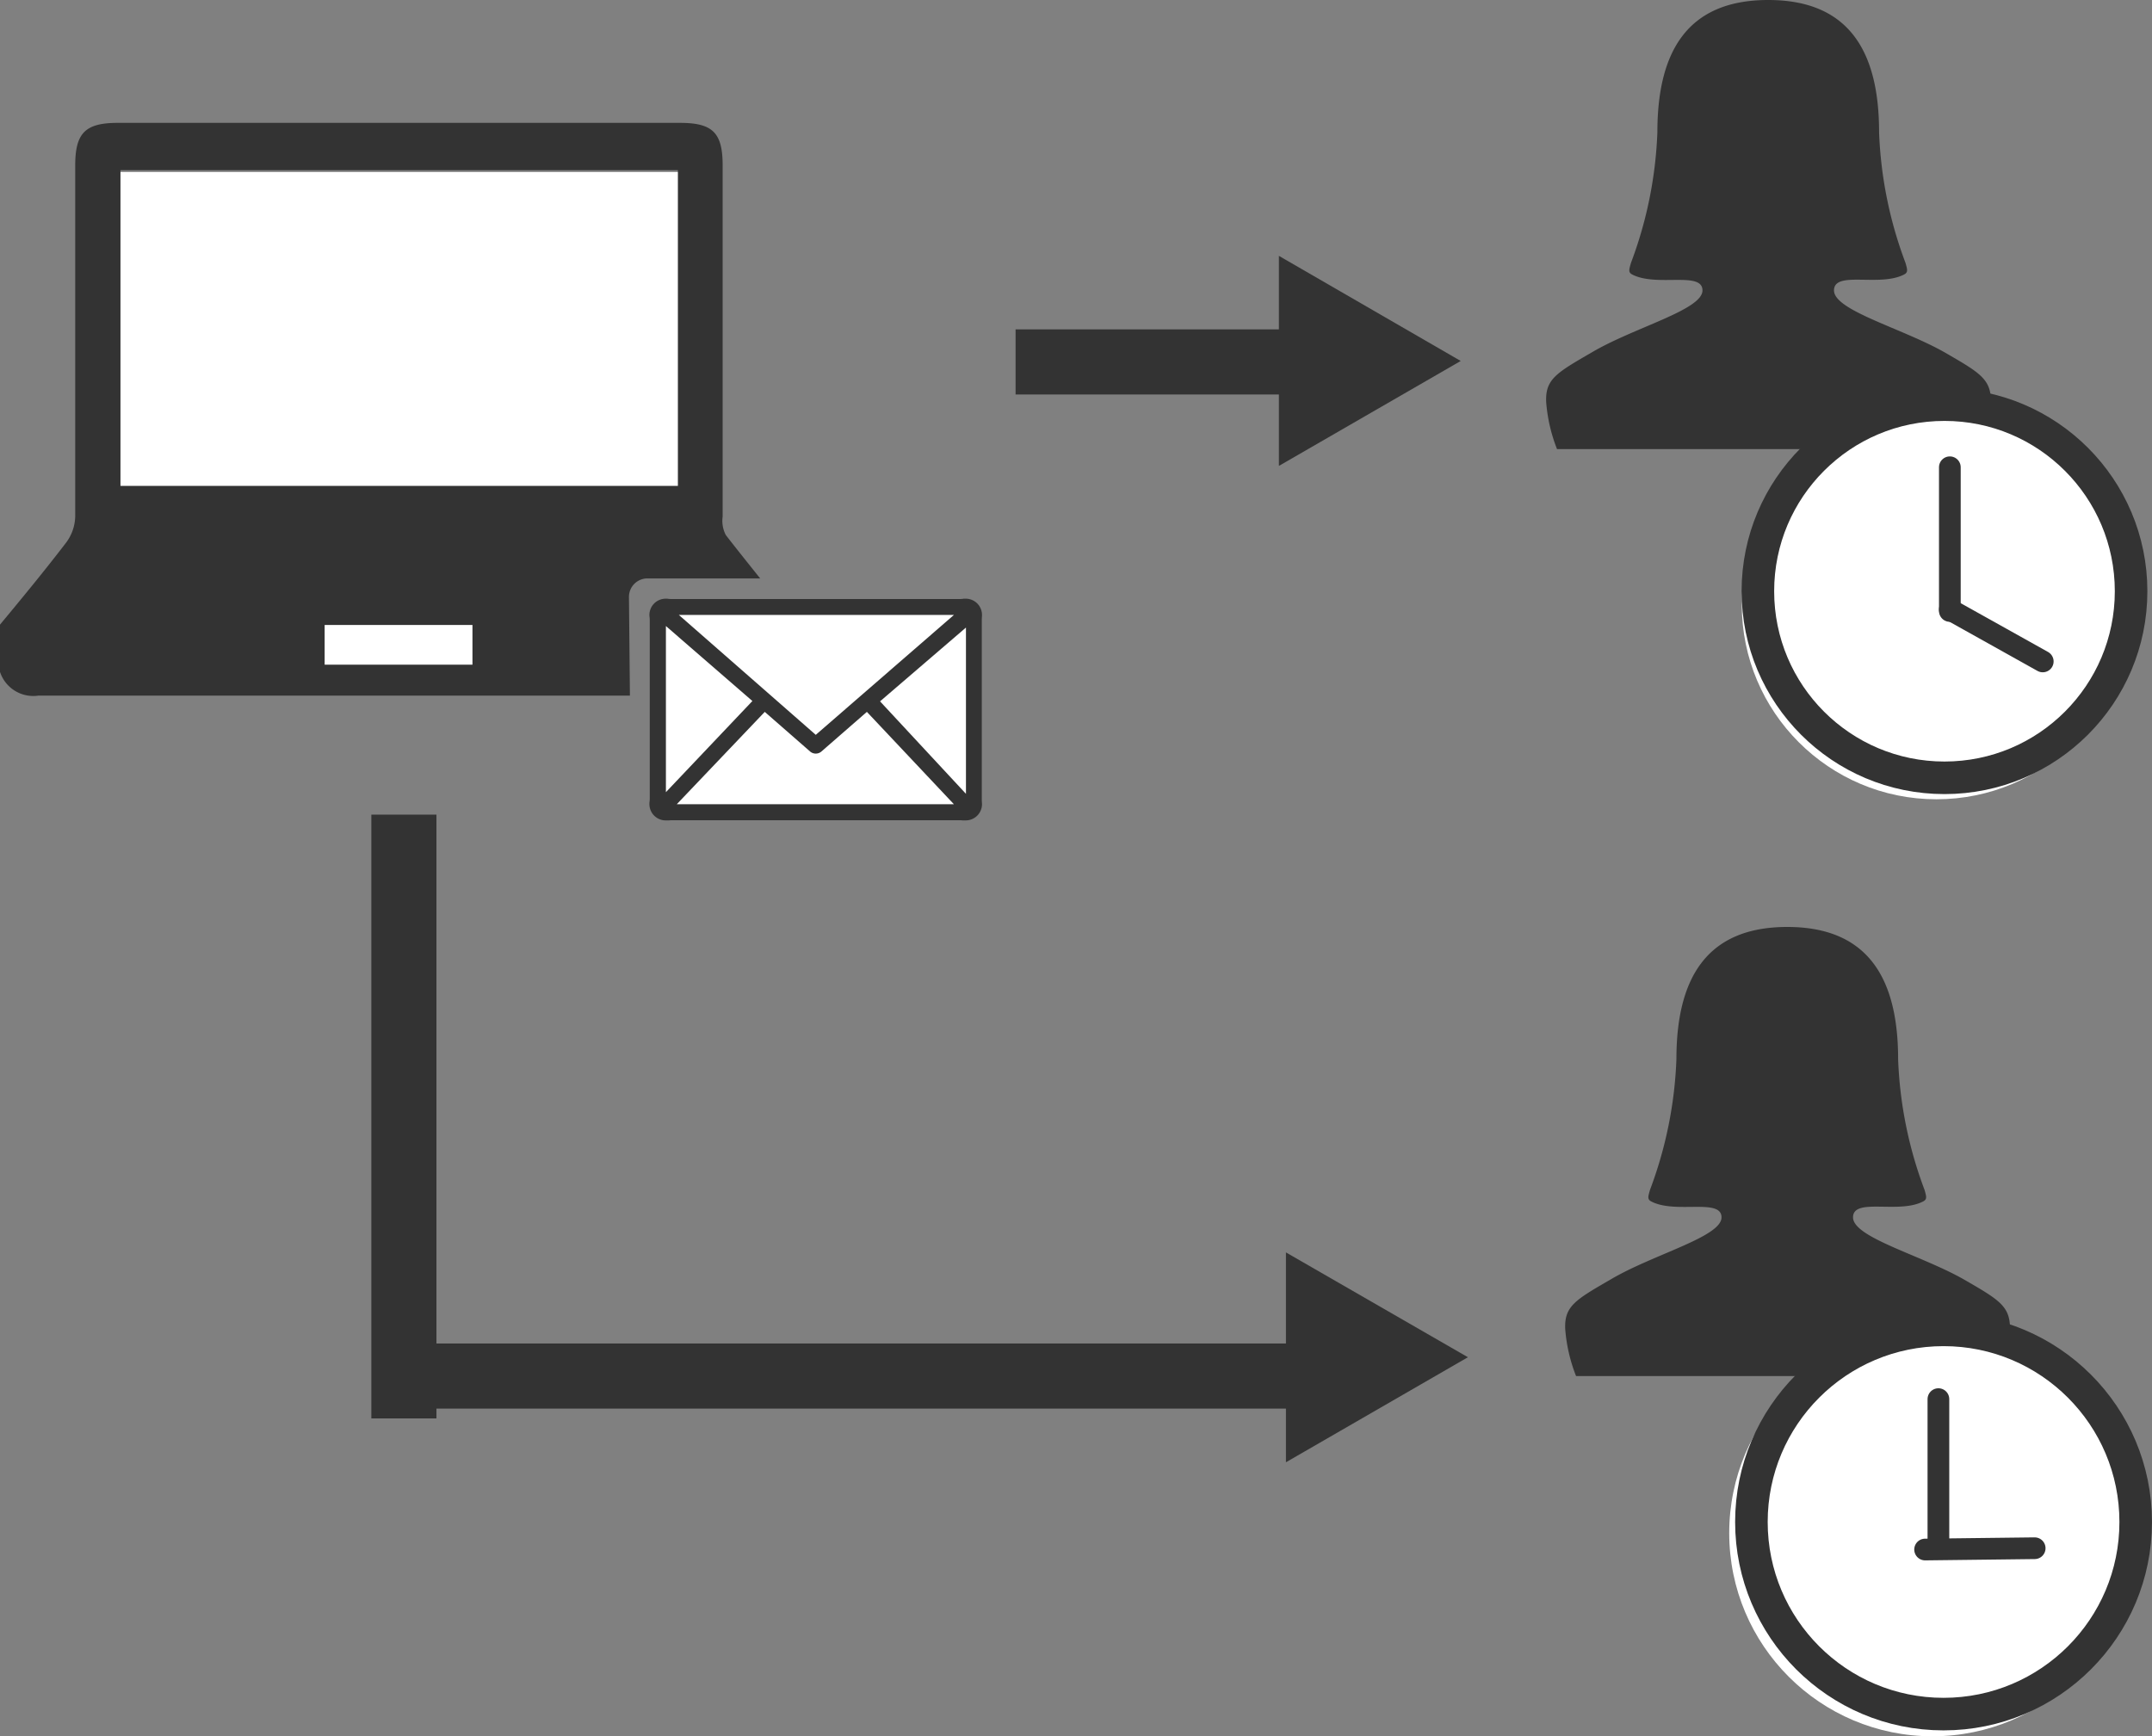<svg xmlns="http://www.w3.org/2000/svg" width="99.141" height="80" viewBox="0 0 99.141 80">
  <rect x="0" y="0" width="99.141" height="80" fill="#808080" stroke="none"/>
  <g id="レイヤー_2" data-name="レイヤー 2" transform="translate(-1.711 7.81)">
    <g id="レイヤー_1" data-name="レイヤー 1" transform="translate(1.711 -7.81)">
      <path id="パス_215" data-name="パス 215" d="M104.228,76.871c-1.975-1.124-5.107-1.932-5.107-2.86s2.094-.145,3.226-.732c.2-.1.153-.23.068-.536a19.016,19.016,0,0,1-1.217-6.018c0-3.694-1.362-6.095-5.107-6.095s-5.107,2.4-5.107,6.095a19.015,19.015,0,0,1-1.217,6.018c-.085.306-.136.434.06.536,1.132.587,3.235-.17,3.235.732s-3.149,1.7-5.107,2.86c-1.634.945-2.136,1.234-2.094,2.281a7.482,7.482,0,0,0,.5,2.171h19.492a7.482,7.482,0,0,0,.5-2.171C106.356,78.1,105.863,77.816,104.228,76.871Z" transform="translate(-13.753 -17.92)" fill="#333"/>
      <path id="パス_216" data-name="パス 216" d="M104.228,26.871c-1.975-1.124-5.107-1.932-5.107-2.86s2.094-.145,3.226-.732c.2-.1.153-.23.068-.536a19.016,19.016,0,0,1-1.217-6.018c0-3.694-1.362-6.095-5.107-6.095s-5.107,2.4-5.107,6.095a19.015,19.015,0,0,1-1.217,6.018c-.085.306-.136.434.06.536,1.132.587,3.235-.17,3.235.732s-3.149,1.7-5.107,2.86c-1.634.945-2.136,1.234-2.094,2.281a7.482,7.482,0,0,0,.5,2.171h19.492a7.482,7.482,0,0,0,.5-2.171C106.356,28.1,105.863,27.816,104.228,26.871Z" transform="translate(-14.63 -10.63)" fill="#333"/>
      <path id="パス_275" data-name="パス 275" d="M0,0H42.7" transform="translate(17.873 63.402)" fill="none" stroke="#333" stroke-width="3"/>
      <path id="パス_217" data-name="パス 217" d="M71.88,89.34,80.264,84.5,71.88,79.67Z" transform="translate(-12.638 -21.965)" fill="#333"/>
      <line id="線_53" data-name="線 53" y2="27.819" transform="translate(18.607 37.535)" fill="none" stroke="#333" stroke-miterlimit="10" stroke-width="3"/>
      <circle id="楕円形_6" data-name="楕円形 6" cx="8.968" cy="8.968" r="8.968" transform="translate(80.243 18.891)" fill="#fff"/>
      <circle id="楕円形_7" data-name="楕円形 7" cx="8.597" cy="8.597" r="8.597" transform="translate(80.984 18.644)" fill="#fff" stroke="#333" stroke-miterlimit="10" stroke-width="1.5"/>
      <line id="線_54" data-name="線 54" y1="6.622" transform="translate(89.828 21.529)" fill="none" stroke="#333" stroke-linecap="round" stroke-linejoin="round" stroke-width="1"/>
      <line id="線_55" data-name="線 55" x1="4.281" y1="2.392" transform="translate(89.827 28.084)" fill="none" stroke="#333" stroke-linecap="round" stroke-linejoin="round" stroke-width="1"/>
      <circle id="楕円形_8" data-name="楕円形 8" cx="9.363" cy="9.363" r="9.363" transform="translate(79.664 61.274)" fill="#fff"/>
      <circle id="楕円形_9" data-name="楕円形 9" cx="8.852" cy="8.852" r="8.852" transform="translate(80.686 61.274)" fill="#fff" stroke="#333" stroke-miterlimit="10" stroke-width="1.5"/>
      <line id="線_56" data-name="線 56" y1="6.827" transform="translate(89.301 64.465)" fill="none" stroke="#333" stroke-linecap="round" stroke-linejoin="round" stroke-width="1"/>
      <line id="線_57" data-name="線 57" x1="5.048" y2="0.06" transform="translate(88.688 71.335)" fill="none" stroke="#333" stroke-linecap="round" stroke-linejoin="round" stroke-width="1"/>
      <line id="線_58" data-name="線 58" x2="13.517" transform="translate(46.787 16.676)" fill="none" stroke="#333" stroke-miterlimit="10" stroke-width="3"/>
      <path id="パス_218" data-name="パス 218" d="M71.5,34.158l8.376-4.835L71.5,24.48Z" transform="translate(-12.582 -12.691)" fill="#333"/>
      <rect id="長方形_58" data-name="長方形 58" width="15.168" height="3.405" transform="translate(11.1 27.577)" fill="#fff"/>
      <rect id="長方形_59" data-name="長方形 59" width="26.387" height="15.321" transform="translate(5.141 7.925)" fill="#fff"/>
      <path id="パス_219" data-name="パス 219" d="M31.455,39.122a.851.851,0,0,1,.851-.851H37.5c-.528-.664-1.064-1.328-1.583-2a1.413,1.413,0,0,1-.145-.851q0-8.069,0-16.173c0-1.507-.451-1.966-1.966-1.966H7.911c-1.507,0-1.966.468-1.966,1.966V35.419a2.085,2.085,0,0,1-.417,1.2C4.548,37.9,3.5,39.173,2.48,40.4v2.179a1.614,1.614,0,0,0,1.779,1.09H31.5ZM8.03,19.459H33.71V34.006H8.03Zm9.406,22.786v-1.83h6.81v1.83Z" transform="translate(-2.48 -11.62)" fill="#333"/>
      <rect id="長方形_60" data-name="長方形 60" width="15.321" height="10.214" rx="1" transform="translate(29.918 27.585)" fill="#fff"/>
      <path id="パス_220" data-name="パス 220" d="M52.084,42.94H38.278a.749.749,0,0,0-.758.741v8.725a.749.749,0,0,0,.758.749H52.084a.749.749,0,0,0,.758-.749V43.681a.749.749,0,0,0-.758-.741Zm-6.9,6.273-6.307-5.524H51.548Zm-2.92-1.558-3.984,4.2V44.2Zm.57.5,2.094,1.83a.4.4,0,0,0,.511,0l2.1-1.83,4.009,4.256H38.78Zm5.311-.485,3.958-3.4v7.661Z" transform="translate(-7.602 -15.355)" fill="#333"/>
    </g>
  </g>
</svg>
